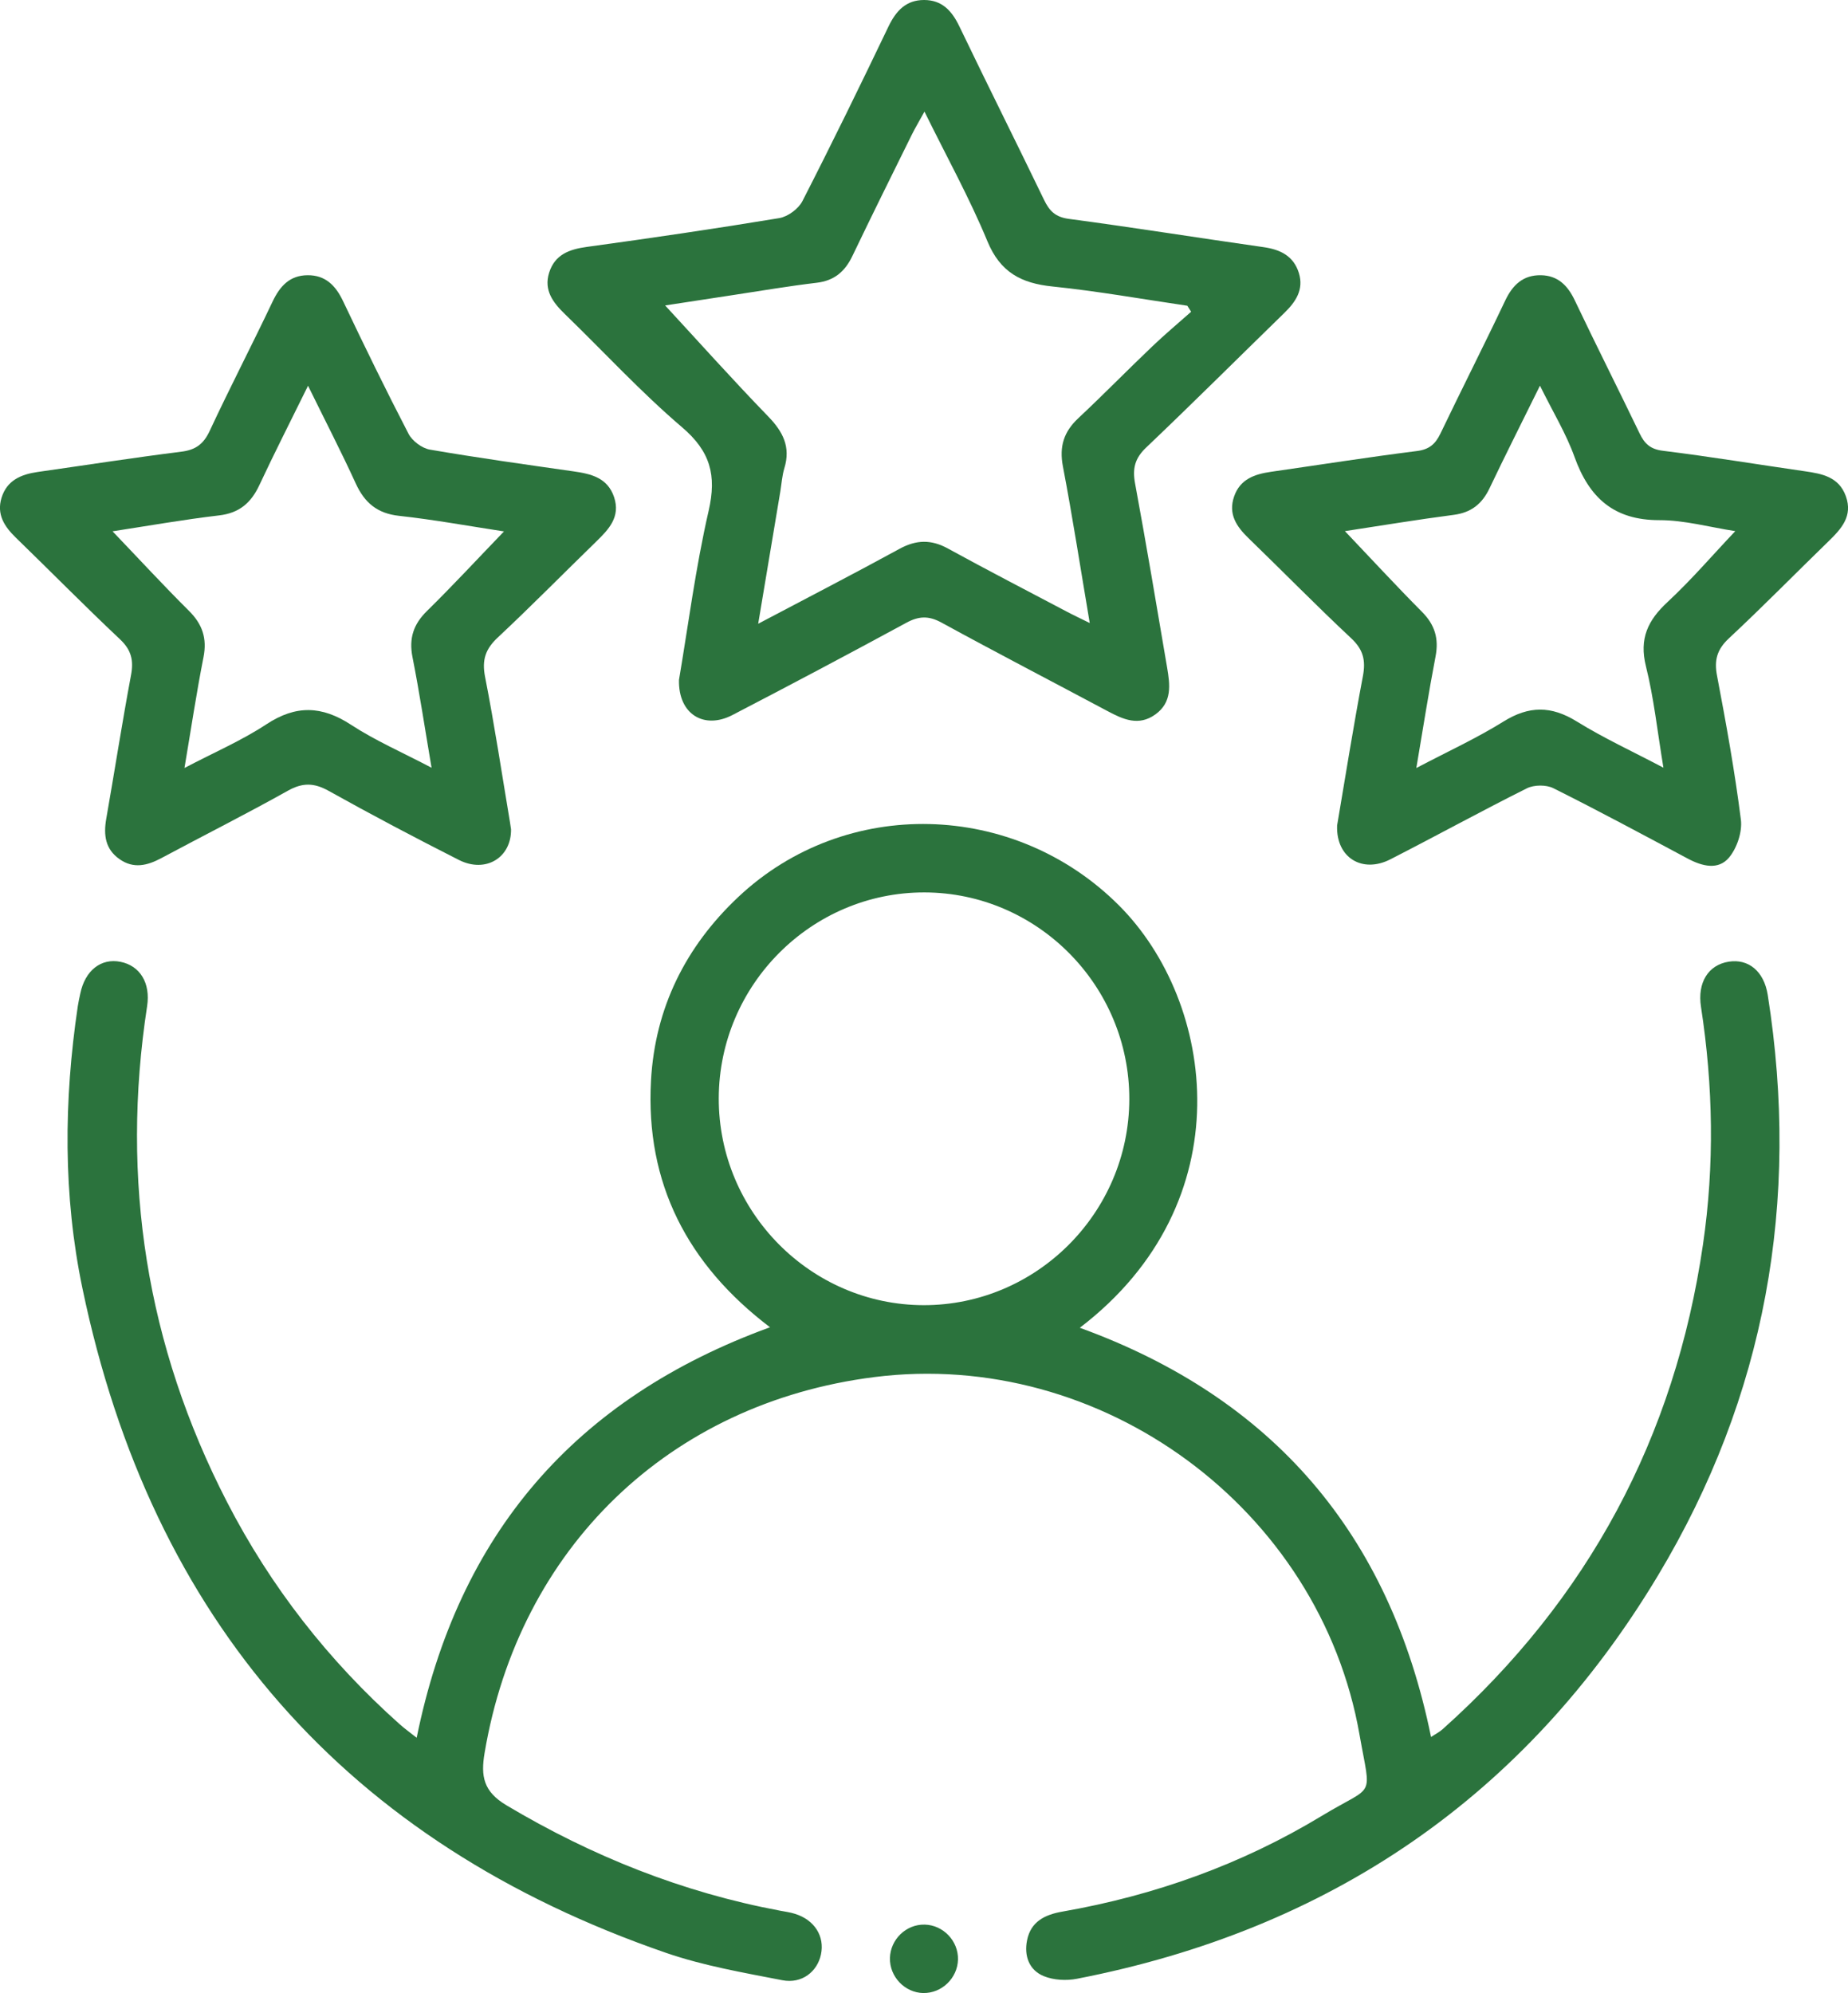 <svg xmlns="http://www.w3.org/2000/svg" width="51" height="55" viewBox="0 0 51 55" fill="none"><g clip-path="url(#clip0_23_24)"><path d="M11.499 47.956C12.639 42.334 15.868 38.586 21.25 36.627C18.977 34.901 17.808 32.657 17.966 29.817C18.077 27.816 18.92 26.123 20.373 24.755C23.336 21.963 27.993 22.1 30.877 24.982C33.549 27.65 34.332 33.18 29.8 36.641C35.128 38.577 38.352 42.329 39.493 47.934C39.603 47.86 39.722 47.801 39.818 47.714C43.824 44.132 46.221 39.678 46.998 34.342C47.318 32.152 47.279 29.968 46.943 27.786C46.839 27.113 47.145 26.626 47.71 26.538C48.249 26.453 48.681 26.798 48.785 27.456C49.686 33.16 48.722 38.537 45.757 43.476C42.09 49.585 36.682 53.255 29.719 54.606C29.427 54.663 29.078 54.644 28.808 54.534C28.401 54.369 28.258 53.975 28.344 53.545C28.448 53.021 28.844 52.834 29.326 52.751C31.868 52.306 34.268 51.449 36.477 50.111C37.958 49.214 37.839 49.688 37.52 47.874C36.426 41.629 30.403 37.207 24.126 38.002C18.465 38.719 14.324 42.721 13.373 48.377C13.267 49.011 13.335 49.437 13.981 49.821C16.34 51.226 18.839 52.224 21.534 52.728C21.669 52.753 21.807 52.772 21.937 52.813C22.477 52.979 22.764 53.432 22.656 53.937C22.554 54.411 22.129 54.75 21.591 54.646C20.512 54.436 19.416 54.247 18.382 53.891C9.568 50.85 4.187 44.72 2.276 35.558C1.739 32.985 1.76 30.371 2.147 27.767C2.165 27.649 2.191 27.534 2.216 27.417C2.348 26.781 2.788 26.434 3.325 26.542C3.863 26.649 4.158 27.126 4.06 27.766C3.323 32.567 4.042 37.133 6.265 41.449C7.471 43.79 9.068 45.833 11.032 47.583C11.174 47.709 11.329 47.82 11.499 47.955V47.956ZM25.486 36.017C28.603 36.023 31.158 33.468 31.166 30.336C31.173 27.202 28.63 24.634 25.515 24.627C22.399 24.62 19.843 27.177 19.836 30.307C19.829 33.44 22.373 36.01 25.487 36.017H25.486Z" fill="#2B733D"></path><path d="M18.738 18.763C18.99 17.282 19.195 15.67 19.557 14.095C19.782 13.113 19.603 12.456 18.825 11.792C17.687 10.822 16.668 9.713 15.592 8.67C15.264 8.352 15.002 8.012 15.154 7.527C15.312 7.024 15.711 6.879 16.199 6.813C17.971 6.57 19.741 6.311 21.505 6.019C21.742 5.979 22.034 5.765 22.144 5.551C22.962 3.954 23.749 2.341 24.524 0.723C24.735 0.29 25.009 0 25.502 0C25.997 0 26.269 0.297 26.476 0.728C27.244 2.328 28.041 3.915 28.812 5.513C28.96 5.821 29.124 5.99 29.496 6.04C31.288 6.278 33.073 6.565 34.863 6.819C35.333 6.885 35.699 7.061 35.846 7.535C35.987 7.993 35.758 8.33 35.444 8.636C34.173 9.874 32.916 11.128 31.63 12.351C31.318 12.648 31.249 12.931 31.325 13.341C31.637 15.031 31.921 16.725 32.209 18.419C32.289 18.894 32.354 19.377 31.887 19.714C31.424 20.048 30.996 19.853 30.565 19.623C29.038 18.808 27.501 18.012 25.983 17.181C25.627 16.986 25.355 16.999 25.008 17.188C23.418 18.051 21.819 18.898 20.213 19.732C19.433 20.137 18.719 19.714 18.738 18.766V18.763ZM20.926 17.212C22.301 16.486 23.574 15.829 24.829 15.143C25.291 14.892 25.701 14.884 26.162 15.138C27.248 15.734 28.349 16.302 29.445 16.881C29.622 16.975 29.803 17.059 30.074 17.193C29.816 15.665 29.599 14.263 29.333 12.868C29.229 12.32 29.359 11.915 29.757 11.542C30.448 10.895 31.11 10.217 31.795 9.564C32.142 9.232 32.512 8.923 32.872 8.603C32.836 8.547 32.802 8.492 32.767 8.437C31.527 8.255 30.292 8.034 29.046 7.906C28.186 7.818 27.606 7.518 27.25 6.658C26.757 5.465 26.127 4.328 25.513 3.08C25.363 3.353 25.255 3.533 25.163 3.718C24.613 4.832 24.06 5.945 23.523 7.066C23.318 7.494 23.025 7.745 22.54 7.803C21.78 7.893 21.023 8.022 20.265 8.137C19.58 8.24 18.896 8.346 18.356 8.429C19.294 9.445 20.226 10.487 21.199 11.491C21.607 11.911 21.826 12.333 21.646 12.921C21.584 13.126 21.57 13.347 21.535 13.562C21.337 14.742 21.14 15.921 20.924 17.213L20.926 17.212Z" fill="#2B733D"></path><path d="M14.103 22.875C14.12 23.663 13.408 24.107 12.664 23.731C11.454 23.118 10.254 22.485 9.069 21.824C8.667 21.6 8.351 21.593 7.944 21.821C6.796 22.464 5.618 23.056 4.457 23.678C4.067 23.887 3.686 23.983 3.296 23.707C2.905 23.432 2.855 23.044 2.931 22.602C3.163 21.28 3.368 19.953 3.615 18.635C3.692 18.225 3.627 17.939 3.313 17.643C2.338 16.725 1.398 15.769 0.436 14.836C0.119 14.528 -0.098 14.193 0.043 13.735C0.192 13.254 0.581 13.091 1.036 13.025C2.358 12.837 3.679 12.631 5.003 12.465C5.401 12.415 5.617 12.255 5.787 11.891C6.345 10.694 6.954 9.522 7.52 8.328C7.724 7.897 7.993 7.599 8.488 7.595C8.98 7.591 9.262 7.877 9.468 8.311C10.052 9.54 10.648 10.763 11.274 11.97C11.377 12.169 11.644 12.369 11.862 12.407C13.178 12.634 14.501 12.818 15.823 13.007C16.308 13.076 16.766 13.18 16.947 13.718C17.13 14.266 16.799 14.609 16.45 14.949C15.546 15.828 14.661 16.728 13.74 17.59C13.399 17.907 13.295 18.208 13.386 18.675C13.648 20.012 13.851 21.358 14.076 22.702C14.085 22.76 14.093 22.819 14.102 22.878L14.103 22.875ZM11.91 21.187C11.721 20.075 11.575 19.101 11.384 18.136C11.281 17.616 11.409 17.227 11.785 16.859C12.498 16.159 13.177 15.424 13.909 14.665C12.937 14.517 11.979 14.341 11.014 14.235C10.411 14.17 10.061 13.874 9.817 13.34C9.419 12.47 8.979 11.619 8.501 10.645C8.014 11.636 7.569 12.506 7.157 13.389C6.928 13.878 6.604 14.158 6.047 14.223C5.062 14.339 4.084 14.512 3.106 14.662C3.829 15.417 4.507 16.153 5.215 16.857C5.586 17.226 5.718 17.615 5.616 18.136C5.422 19.118 5.274 20.109 5.091 21.193C5.904 20.766 6.667 20.438 7.351 19.988C8.164 19.452 8.88 19.473 9.686 20C10.355 20.437 11.098 20.76 11.913 21.188L11.91 21.187Z" fill="#2B733D"></path><path d="M36.9 22.785C37.125 21.456 37.349 20.052 37.613 18.656C37.694 18.224 37.623 17.926 37.292 17.616C36.328 16.714 35.404 15.77 34.455 14.851C34.124 14.53 33.89 14.187 34.058 13.701C34.224 13.22 34.626 13.085 35.074 13.02C36.415 12.828 37.755 12.616 39.099 12.447C39.441 12.405 39.611 12.257 39.752 11.965C40.34 10.738 40.957 9.525 41.539 8.296C41.747 7.858 42.036 7.587 42.526 7.595C42.99 7.603 43.264 7.875 43.46 8.289C44.044 9.517 44.658 10.732 45.248 11.958C45.386 12.246 45.546 12.398 45.896 12.44C47.202 12.601 48.501 12.817 49.803 13.004C50.285 13.073 50.748 13.158 50.941 13.694C51.137 14.24 50.821 14.588 50.469 14.931C49.55 15.823 48.653 16.739 47.716 17.613C47.387 17.919 47.302 18.213 47.386 18.649C47.637 19.967 47.876 21.289 48.044 22.62C48.086 22.956 47.936 23.402 47.717 23.665C47.42 24.019 46.975 23.906 46.578 23.694C45.347 23.037 44.118 22.375 42.87 21.752C42.672 21.652 42.338 21.655 42.138 21.754C40.872 22.387 39.631 23.069 38.372 23.713C37.6 24.109 36.87 23.673 36.901 22.785H36.9ZM37.118 14.659C37.839 15.416 38.528 16.165 39.245 16.886C39.599 17.243 39.713 17.624 39.617 18.118C39.428 19.102 39.274 20.093 39.087 21.194C39.949 20.74 40.75 20.374 41.491 19.912C42.194 19.474 42.809 19.473 43.512 19.908C44.251 20.366 45.046 20.732 45.906 21.185C45.737 20.166 45.642 19.26 45.423 18.385C45.233 17.622 45.478 17.116 46.02 16.613C46.674 16.006 47.258 15.323 47.889 14.657C47.186 14.549 46.487 14.353 45.79 14.354C44.539 14.355 43.858 13.737 43.453 12.611C43.22 11.962 42.852 11.361 42.499 10.643C41.99 11.675 41.537 12.571 41.106 13.477C40.901 13.906 40.602 14.145 40.12 14.208C39.112 14.339 38.109 14.506 37.117 14.657L37.118 14.659Z" fill="#2B733D"></path><path d="M25.479 55C24.967 54.988 24.549 54.548 24.56 54.035C24.572 53.519 25.007 53.099 25.519 53.111C26.031 53.123 26.45 53.562 26.438 54.075C26.426 54.589 25.987 55.011 25.477 54.999L25.479 55Z" fill="#2B733D"></path></g><defs><clipPath id="clip0_23_24"><rect width="51" height="55" fill="white"></rect></clipPath></defs></svg>